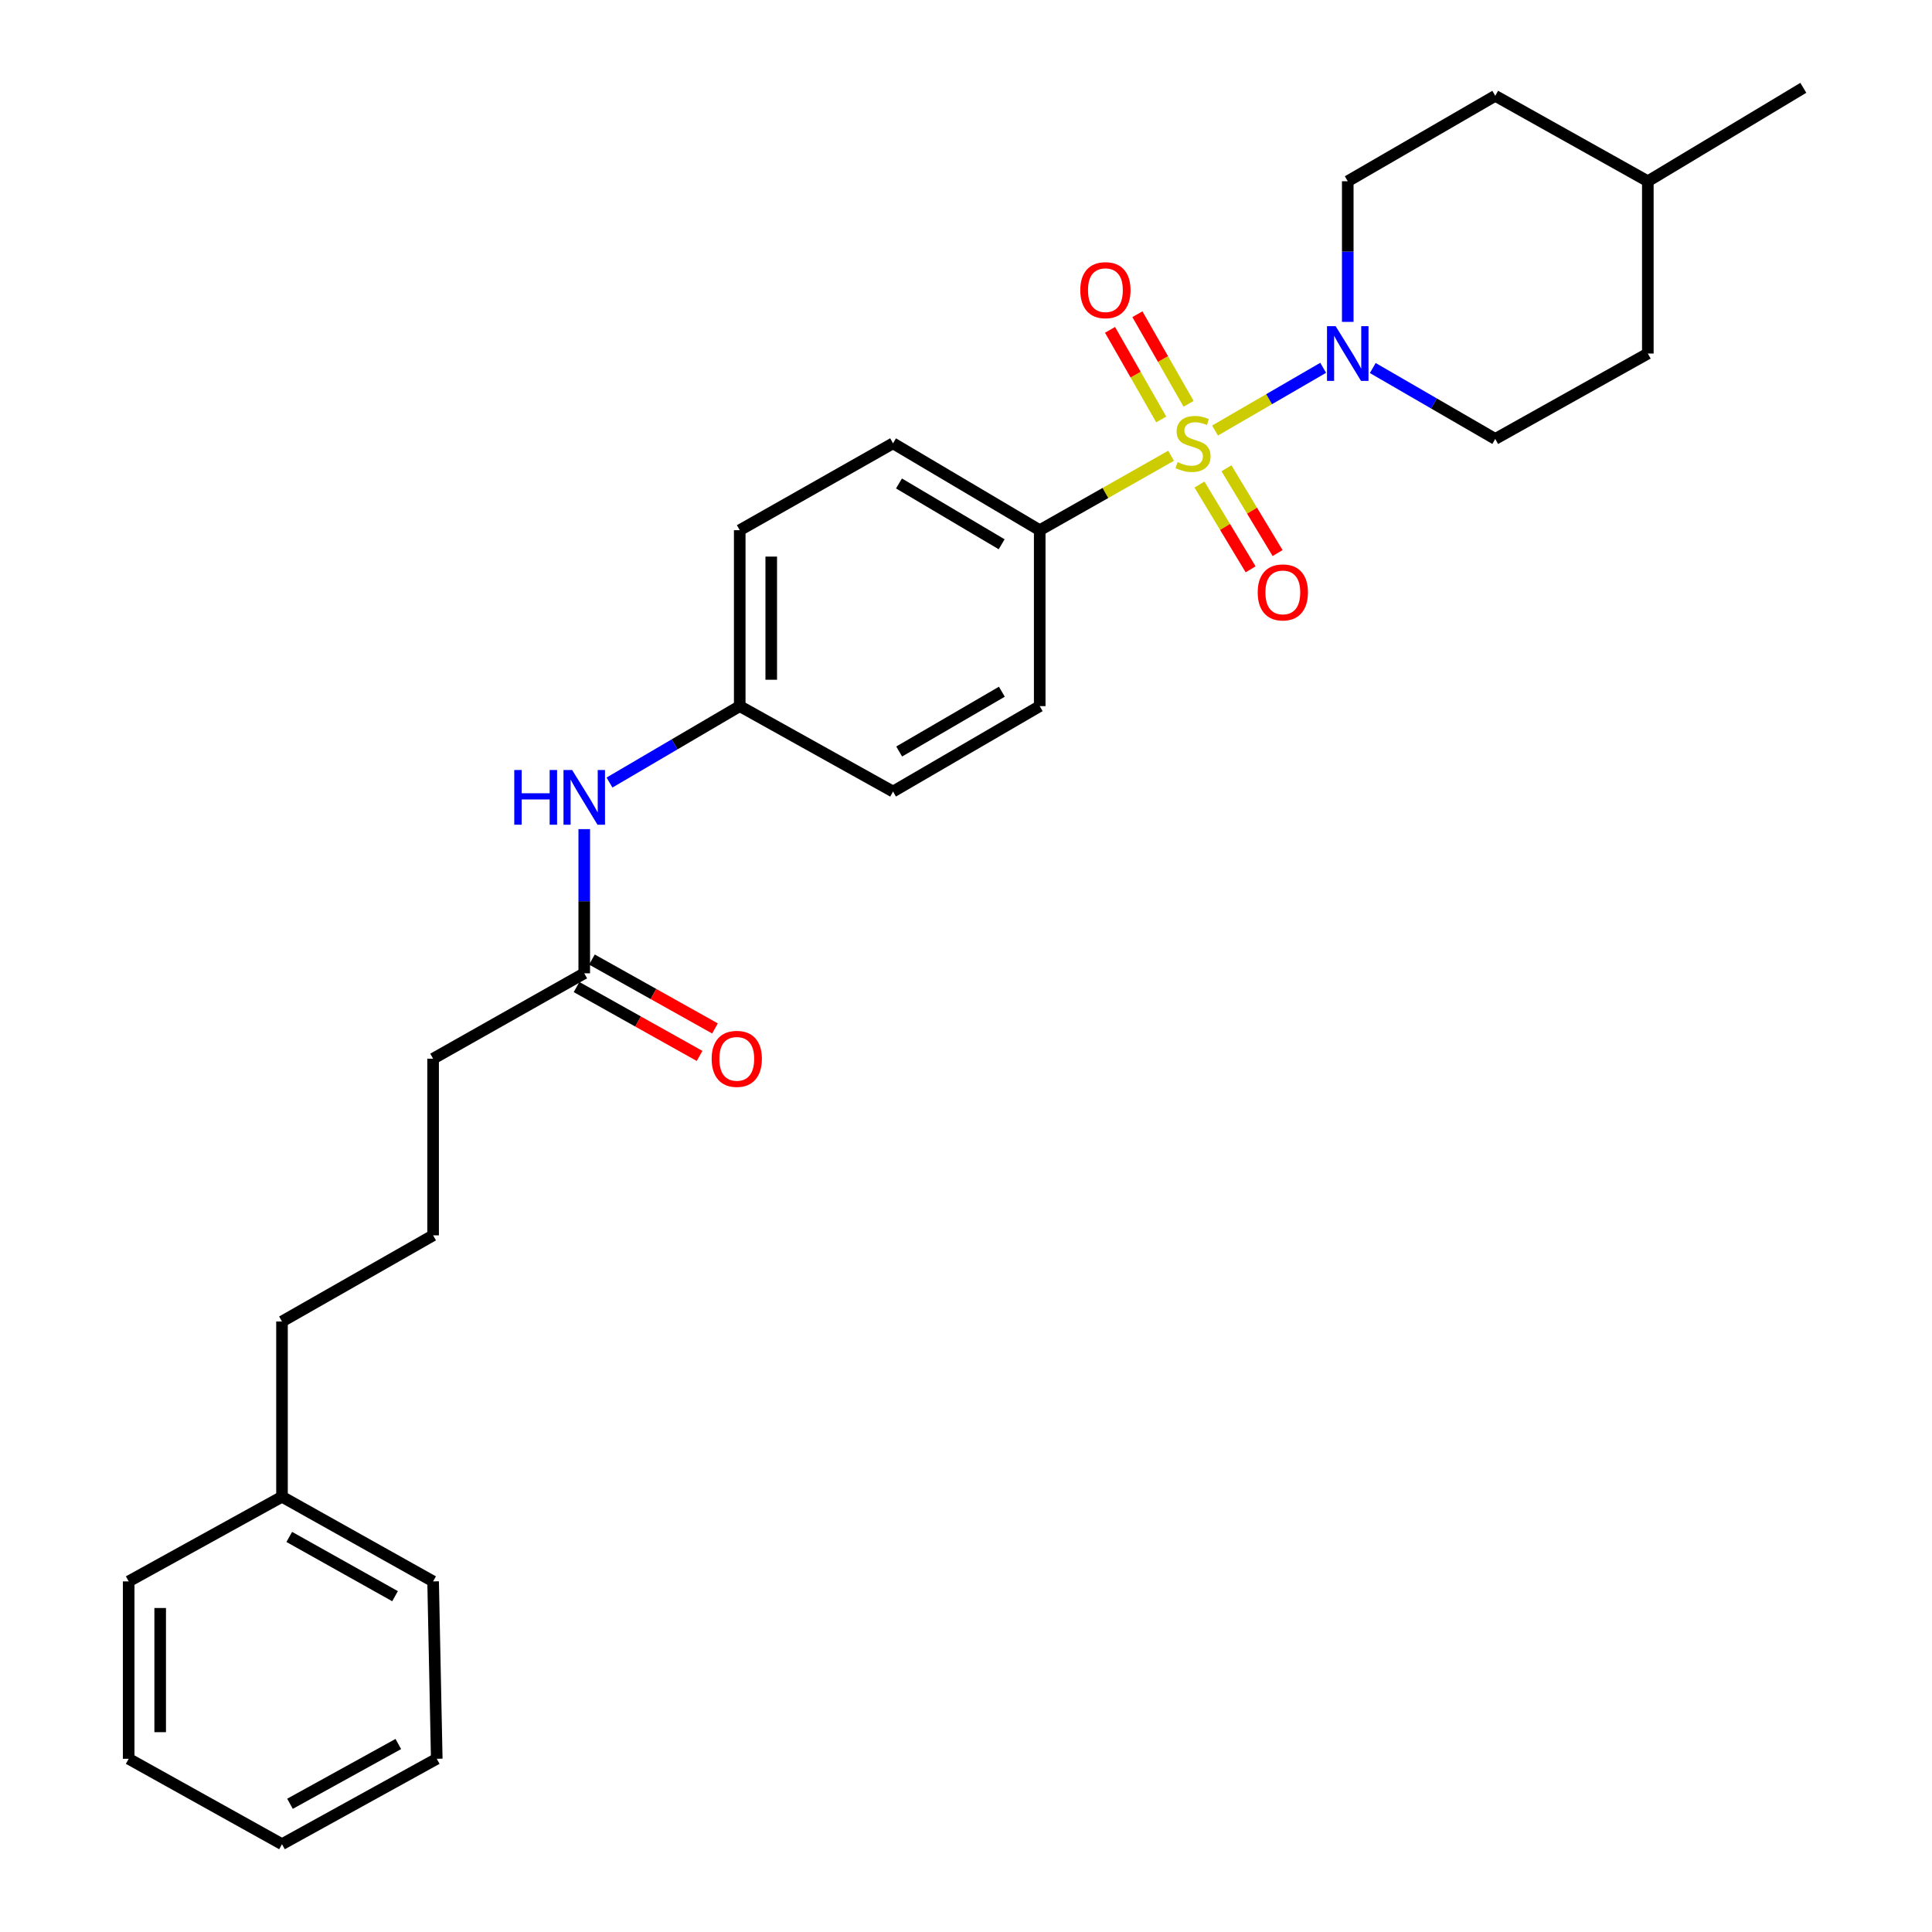 <?xml version='1.0' encoding='iso-8859-1'?>
<svg version='1.1' baseProfile='full'
              xmlns='http://www.w3.org/2000/svg'
                      xmlns:rdkit='http://www.rdkit.org/xml'
                      xmlns:xlink='http://www.w3.org/1999/xlink'
                  xml:space='preserve'
width='1000px' height='1000px' viewBox='0 0 1000 1000'>
<!-- END OF HEADER -->
<rect style='opacity:1.0;fill:#FFFFFF;stroke:none' width='1000' height='1000' x='0' y='0'> </rect>
<path class='bond-0' d='M 628.9,222.849 L 656.886,206.613' style='fill:none;fill-rule:evenodd;stroke:#CCCC00;stroke-width:6px;stroke-linecap:butt;stroke-linejoin:miter;stroke-opacity:1' />
<path class='bond-0' d='M 656.886,206.613 L 684.872,190.377' style='fill:none;fill-rule:evenodd;stroke:#0000FF;stroke-width:6px;stroke-linecap:butt;stroke-linejoin:miter;stroke-opacity:1' />
<path class='bond-1' d='M 606.145,235.898 L 572.151,255.165' style='fill:none;fill-rule:evenodd;stroke:#CCCC00;stroke-width:6px;stroke-linecap:butt;stroke-linejoin:miter;stroke-opacity:1' />
<path class='bond-1' d='M 572.151,255.165 L 538.157,274.431' style='fill:none;fill-rule:evenodd;stroke:#000000;stroke-width:6px;stroke-linecap:butt;stroke-linejoin:miter;stroke-opacity:1' />
<path class='bond-2' d='M 615.212,209.009 L 601.963,185.823' style='fill:none;fill-rule:evenodd;stroke:#CCCC00;stroke-width:6px;stroke-linecap:butt;stroke-linejoin:miter;stroke-opacity:1' />
<path class='bond-2' d='M 601.963,185.823 L 588.714,162.638' style='fill:none;fill-rule:evenodd;stroke:#FF0000;stroke-width:6px;stroke-linecap:butt;stroke-linejoin:miter;stroke-opacity:1' />
<path class='bond-2' d='M 601.051,217.101 L 587.802,193.916' style='fill:none;fill-rule:evenodd;stroke:#CCCC00;stroke-width:6px;stroke-linecap:butt;stroke-linejoin:miter;stroke-opacity:1' />
<path class='bond-2' d='M 587.802,193.916 L 574.553,170.73' style='fill:none;fill-rule:evenodd;stroke:#FF0000;stroke-width:6px;stroke-linecap:butt;stroke-linejoin:miter;stroke-opacity:1' />
<path class='bond-3' d='M 620.852,250.802 L 634.084,272.743' style='fill:none;fill-rule:evenodd;stroke:#CCCC00;stroke-width:6px;stroke-linecap:butt;stroke-linejoin:miter;stroke-opacity:1' />
<path class='bond-3' d='M 634.084,272.743 L 647.315,294.685' style='fill:none;fill-rule:evenodd;stroke:#FF0000;stroke-width:6px;stroke-linecap:butt;stroke-linejoin:miter;stroke-opacity:1' />
<path class='bond-3' d='M 634.819,242.379 L 648.051,264.321' style='fill:none;fill-rule:evenodd;stroke:#CCCC00;stroke-width:6px;stroke-linecap:butt;stroke-linejoin:miter;stroke-opacity:1' />
<path class='bond-3' d='M 648.051,264.321 L 661.282,286.262' style='fill:none;fill-rule:evenodd;stroke:#FF0000;stroke-width:6px;stroke-linecap:butt;stroke-linejoin:miter;stroke-opacity:1' />
<path class='bond-6' d='M 710.543,190.49 L 742.24,208.842' style='fill:none;fill-rule:evenodd;stroke:#0000FF;stroke-width:6px;stroke-linecap:butt;stroke-linejoin:miter;stroke-opacity:1' />
<path class='bond-6' d='M 742.24,208.842 L 773.938,227.195' style='fill:none;fill-rule:evenodd;stroke:#000000;stroke-width:6px;stroke-linecap:butt;stroke-linejoin:miter;stroke-opacity:1' />
<path class='bond-7' d='M 697.597,166.605 L 697.597,130.209' style='fill:none;fill-rule:evenodd;stroke:#0000FF;stroke-width:6px;stroke-linecap:butt;stroke-linejoin:miter;stroke-opacity:1' />
<path class='bond-7' d='M 697.597,130.209 L 697.597,93.814' style='fill:none;fill-rule:evenodd;stroke:#000000;stroke-width:6px;stroke-linecap:butt;stroke-linejoin:miter;stroke-opacity:1' />
<path class='bond-9' d='M 538.157,274.431 L 462.233,229.46' style='fill:none;fill-rule:evenodd;stroke:#000000;stroke-width:6px;stroke-linecap:butt;stroke-linejoin:miter;stroke-opacity:1' />
<path class='bond-9' d='M 518.456,281.718 L 465.309,250.239' style='fill:none;fill-rule:evenodd;stroke:#000000;stroke-width:6px;stroke-linecap:butt;stroke-linejoin:miter;stroke-opacity:1' />
<path class='bond-10' d='M 538.157,274.431 L 538.157,365.496' style='fill:none;fill-rule:evenodd;stroke:#000000;stroke-width:6px;stroke-linecap:butt;stroke-linejoin:miter;stroke-opacity:1' />
<path class='bond-4' d='M 302.403,503.779 L 302.403,466.464' style='fill:none;fill-rule:evenodd;stroke:#000000;stroke-width:6px;stroke-linecap:butt;stroke-linejoin:miter;stroke-opacity:1' />
<path class='bond-4' d='M 302.403,466.464 L 302.403,429.15' style='fill:none;fill-rule:evenodd;stroke:#0000FF;stroke-width:6px;stroke-linecap:butt;stroke-linejoin:miter;stroke-opacity:1' />
<path class='bond-8' d='M 298.419,510.894 L 330.263,528.722' style='fill:none;fill-rule:evenodd;stroke:#000000;stroke-width:6px;stroke-linecap:butt;stroke-linejoin:miter;stroke-opacity:1' />
<path class='bond-8' d='M 330.263,528.722 L 362.107,546.55' style='fill:none;fill-rule:evenodd;stroke:#FF0000;stroke-width:6px;stroke-linecap:butt;stroke-linejoin:miter;stroke-opacity:1' />
<path class='bond-8' d='M 306.386,496.663 L 338.231,514.491' style='fill:none;fill-rule:evenodd;stroke:#000000;stroke-width:6px;stroke-linecap:butt;stroke-linejoin:miter;stroke-opacity:1' />
<path class='bond-8' d='M 338.231,514.491 L 370.075,532.319' style='fill:none;fill-rule:evenodd;stroke:#FF0000;stroke-width:6px;stroke-linecap:butt;stroke-linejoin:miter;stroke-opacity:1' />
<path class='bond-18' d='M 302.403,503.779 L 224.177,547.979' style='fill:none;fill-rule:evenodd;stroke:#000000;stroke-width:6px;stroke-linecap:butt;stroke-linejoin:miter;stroke-opacity:1' />
<path class='bond-5' d='M 315.475,405.044 L 349.18,385.27' style='fill:none;fill-rule:evenodd;stroke:#0000FF;stroke-width:6px;stroke-linecap:butt;stroke-linejoin:miter;stroke-opacity:1' />
<path class='bond-5' d='M 349.18,385.27 L 382.884,365.496' style='fill:none;fill-rule:evenodd;stroke:#000000;stroke-width:6px;stroke-linecap:butt;stroke-linejoin:miter;stroke-opacity:1' />
<path class='bond-15' d='M 773.938,227.195 L 852.915,182.994' style='fill:none;fill-rule:evenodd;stroke:#000000;stroke-width:6px;stroke-linecap:butt;stroke-linejoin:miter;stroke-opacity:1' />
<path class='bond-14' d='M 697.597,93.814 L 773.938,49.596' style='fill:none;fill-rule:evenodd;stroke:#000000;stroke-width:6px;stroke-linecap:butt;stroke-linejoin:miter;stroke-opacity:1' />
<path class='bond-13' d='M 462.233,229.46 L 382.884,274.431' style='fill:none;fill-rule:evenodd;stroke:#000000;stroke-width:6px;stroke-linecap:butt;stroke-linejoin:miter;stroke-opacity:1' />
<path class='bond-12' d='M 538.157,365.496 L 462.233,409.705' style='fill:none;fill-rule:evenodd;stroke:#000000;stroke-width:6px;stroke-linecap:butt;stroke-linejoin:miter;stroke-opacity:1' />
<path class='bond-12' d='M 518.561,358.032 L 465.414,388.979' style='fill:none;fill-rule:evenodd;stroke:#000000;stroke-width:6px;stroke-linecap:butt;stroke-linejoin:miter;stroke-opacity:1' />
<path class='bond-11' d='M 382.884,365.496 L 462.233,409.705' style='fill:none;fill-rule:evenodd;stroke:#000000;stroke-width:6px;stroke-linecap:butt;stroke-linejoin:miter;stroke-opacity:1' />
<path class='bond-27' d='M 382.884,365.496 L 382.884,274.431' style='fill:none;fill-rule:evenodd;stroke:#000000;stroke-width:6px;stroke-linecap:butt;stroke-linejoin:miter;stroke-opacity:1' />
<path class='bond-27' d='M 399.194,351.836 L 399.194,288.091' style='fill:none;fill-rule:evenodd;stroke:#000000;stroke-width:6px;stroke-linecap:butt;stroke-linejoin:miter;stroke-opacity:1' />
<path class='bond-16' d='M 773.938,49.596 L 852.915,93.814' style='fill:none;fill-rule:evenodd;stroke:#000000;stroke-width:6px;stroke-linecap:butt;stroke-linejoin:miter;stroke-opacity:1' />
<path class='bond-28' d='M 852.915,182.994 L 852.915,93.814' style='fill:none;fill-rule:evenodd;stroke:#000000;stroke-width:6px;stroke-linecap:butt;stroke-linejoin:miter;stroke-opacity:1' />
<path class='bond-23' d='M 852.915,93.814 L 933.397,45.455' style='fill:none;fill-rule:evenodd;stroke:#000000;stroke-width:6px;stroke-linecap:butt;stroke-linejoin:miter;stroke-opacity:1' />
<path class='bond-17' d='M 145.961,774.708 L 145.961,684.006' style='fill:none;fill-rule:evenodd;stroke:#000000;stroke-width:6px;stroke-linecap:butt;stroke-linejoin:miter;stroke-opacity:1' />
<path class='bond-21' d='M 145.961,774.708 L 224.177,818.528' style='fill:none;fill-rule:evenodd;stroke:#000000;stroke-width:6px;stroke-linecap:butt;stroke-linejoin:miter;stroke-opacity:1' />
<path class='bond-21' d='M 149.722,795.51 L 204.473,826.184' style='fill:none;fill-rule:evenodd;stroke:#000000;stroke-width:6px;stroke-linecap:butt;stroke-linejoin:miter;stroke-opacity:1' />
<path class='bond-22' d='M 145.961,774.708 L 66.603,818.528' style='fill:none;fill-rule:evenodd;stroke:#000000;stroke-width:6px;stroke-linecap:butt;stroke-linejoin:miter;stroke-opacity:1' />
<path class='bond-19' d='M 224.177,547.979 L 224.177,639.415' style='fill:none;fill-rule:evenodd;stroke:#000000;stroke-width:6px;stroke-linecap:butt;stroke-linejoin:miter;stroke-opacity:1' />
<path class='bond-20' d='M 224.177,639.415 L 145.961,684.006' style='fill:none;fill-rule:evenodd;stroke:#000000;stroke-width:6px;stroke-linecap:butt;stroke-linejoin:miter;stroke-opacity:1' />
<path class='bond-24' d='M 224.177,818.528 L 226.062,910.345' style='fill:none;fill-rule:evenodd;stroke:#000000;stroke-width:6px;stroke-linecap:butt;stroke-linejoin:miter;stroke-opacity:1' />
<path class='bond-25' d='M 66.603,818.528 L 66.603,910.345' style='fill:none;fill-rule:evenodd;stroke:#000000;stroke-width:6px;stroke-linecap:butt;stroke-linejoin:miter;stroke-opacity:1' />
<path class='bond-25' d='M 82.913,832.301 L 82.913,896.572' style='fill:none;fill-rule:evenodd;stroke:#000000;stroke-width:6px;stroke-linecap:butt;stroke-linejoin:miter;stroke-opacity:1' />
<path class='bond-29' d='M 226.062,910.345 L 145.961,954.545' style='fill:none;fill-rule:evenodd;stroke:#000000;stroke-width:6px;stroke-linecap:butt;stroke-linejoin:miter;stroke-opacity:1' />
<path class='bond-29' d='M 206.167,902.695 L 150.096,933.635' style='fill:none;fill-rule:evenodd;stroke:#000000;stroke-width:6px;stroke-linecap:butt;stroke-linejoin:miter;stroke-opacity:1' />
<path class='bond-26' d='M 66.603,910.345 L 145.961,954.545' style='fill:none;fill-rule:evenodd;stroke:#000000;stroke-width:6px;stroke-linecap:butt;stroke-linejoin:miter;stroke-opacity:1' />
<path  class='atom-0' d='M 609.505 239.18
Q 609.825 239.3, 611.145 239.86
Q 612.465 240.42, 613.905 240.78
Q 615.385 241.1, 616.825 241.1
Q 619.505 241.1, 621.065 239.82
Q 622.625 238.5, 622.625 236.22
Q 622.625 234.66, 621.825 233.7
Q 621.065 232.74, 619.865 232.22
Q 618.665 231.7, 616.665 231.1
Q 614.145 230.34, 612.625 229.62
Q 611.145 228.9, 610.065 227.38
Q 609.025 225.86, 609.025 223.3
Q 609.025 219.74, 611.425 217.54
Q 613.865 215.34, 618.665 215.34
Q 621.945 215.34, 625.665 216.9
L 624.745 219.98
Q 621.345 218.58, 618.785 218.58
Q 616.025 218.58, 614.505 219.74
Q 612.985 220.86, 613.025 222.82
Q 613.025 224.34, 613.785 225.26
Q 614.585 226.18, 615.705 226.7
Q 616.865 227.22, 618.785 227.82
Q 621.345 228.62, 622.865 229.42
Q 624.385 230.22, 625.465 231.86
Q 626.585 233.46, 626.585 236.22
Q 626.585 240.14, 623.945 242.26
Q 621.345 244.34, 616.985 244.34
Q 614.465 244.34, 612.545 243.78
Q 610.665 243.26, 608.425 242.34
L 609.505 239.18
' fill='#CCCC00'/>
<path  class='atom-1' d='M 691.337 168.834
L 700.617 183.834
Q 701.537 185.314, 703.017 187.994
Q 704.497 190.674, 704.577 190.834
L 704.577 168.834
L 708.337 168.834
L 708.337 197.154
L 704.457 197.154
L 694.497 180.754
Q 693.337 178.834, 692.097 176.634
Q 690.897 174.434, 690.537 173.754
L 690.537 197.154
L 686.857 197.154
L 686.857 168.834
L 691.337 168.834
' fill='#0000FF'/>
<path  class='atom-3' d='M 559.163 150.191
Q 559.163 143.391, 562.523 139.591
Q 565.883 135.791, 572.163 135.791
Q 578.443 135.791, 581.803 139.591
Q 585.163 143.391, 585.163 150.191
Q 585.163 157.071, 581.763 160.991
Q 578.363 164.871, 572.163 164.871
Q 565.923 164.871, 562.523 160.991
Q 559.163 157.111, 559.163 150.191
M 572.163 161.671
Q 576.483 161.671, 578.803 158.791
Q 581.163 155.871, 581.163 150.191
Q 581.163 144.631, 578.803 141.831
Q 576.483 138.991, 572.163 138.991
Q 567.843 138.991, 565.483 141.791
Q 563.163 144.591, 563.163 150.191
Q 563.163 155.911, 565.483 158.791
Q 567.843 161.671, 572.163 161.671
' fill='#FF0000'/>
<path  class='atom-4' d='M 650.989 306.624
Q 650.989 299.824, 654.349 296.024
Q 657.709 292.224, 663.989 292.224
Q 670.269 292.224, 673.629 296.024
Q 676.989 299.824, 676.989 306.624
Q 676.989 313.504, 673.589 317.424
Q 670.189 321.304, 663.989 321.304
Q 657.749 321.304, 654.349 317.424
Q 650.989 313.544, 650.989 306.624
M 663.989 318.104
Q 668.309 318.104, 670.629 315.224
Q 672.989 312.304, 672.989 306.624
Q 672.989 301.064, 670.629 298.264
Q 668.309 295.424, 663.989 295.424
Q 659.669 295.424, 657.309 298.224
Q 654.989 301.024, 654.989 306.624
Q 654.989 312.344, 657.309 315.224
Q 659.669 318.104, 663.989 318.104
' fill='#FF0000'/>
<path  class='atom-6' d='M 266.183 398.554
L 270.023 398.554
L 270.023 410.594
L 284.503 410.594
L 284.503 398.554
L 288.343 398.554
L 288.343 426.874
L 284.503 426.874
L 284.503 413.794
L 270.023 413.794
L 270.023 426.874
L 266.183 426.874
L 266.183 398.554
' fill='#0000FF'/>
<path  class='atom-6' d='M 296.143 398.554
L 305.423 413.554
Q 306.343 415.034, 307.823 417.714
Q 309.303 420.394, 309.383 420.554
L 309.383 398.554
L 313.143 398.554
L 313.143 426.874
L 309.263 426.874
L 299.303 410.474
Q 298.143 408.554, 296.903 406.354
Q 295.703 404.154, 295.343 403.474
L 295.343 426.874
L 291.663 426.874
L 291.663 398.554
L 296.143 398.554
' fill='#0000FF'/>
<path  class='atom-9' d='M 368.353 548.059
Q 368.353 541.259, 371.713 537.459
Q 375.073 533.659, 381.353 533.659
Q 387.633 533.659, 390.993 537.459
Q 394.353 541.259, 394.353 548.059
Q 394.353 554.939, 390.953 558.859
Q 387.553 562.739, 381.353 562.739
Q 375.113 562.739, 371.713 558.859
Q 368.353 554.979, 368.353 548.059
M 381.353 559.539
Q 385.673 559.539, 387.993 556.659
Q 390.353 553.739, 390.353 548.059
Q 390.353 542.499, 387.993 539.699
Q 385.673 536.859, 381.353 536.859
Q 377.033 536.859, 374.673 539.659
Q 372.353 542.459, 372.353 548.059
Q 372.353 553.779, 374.673 556.659
Q 377.033 559.539, 381.353 559.539
' fill='#FF0000'/>
</svg>
